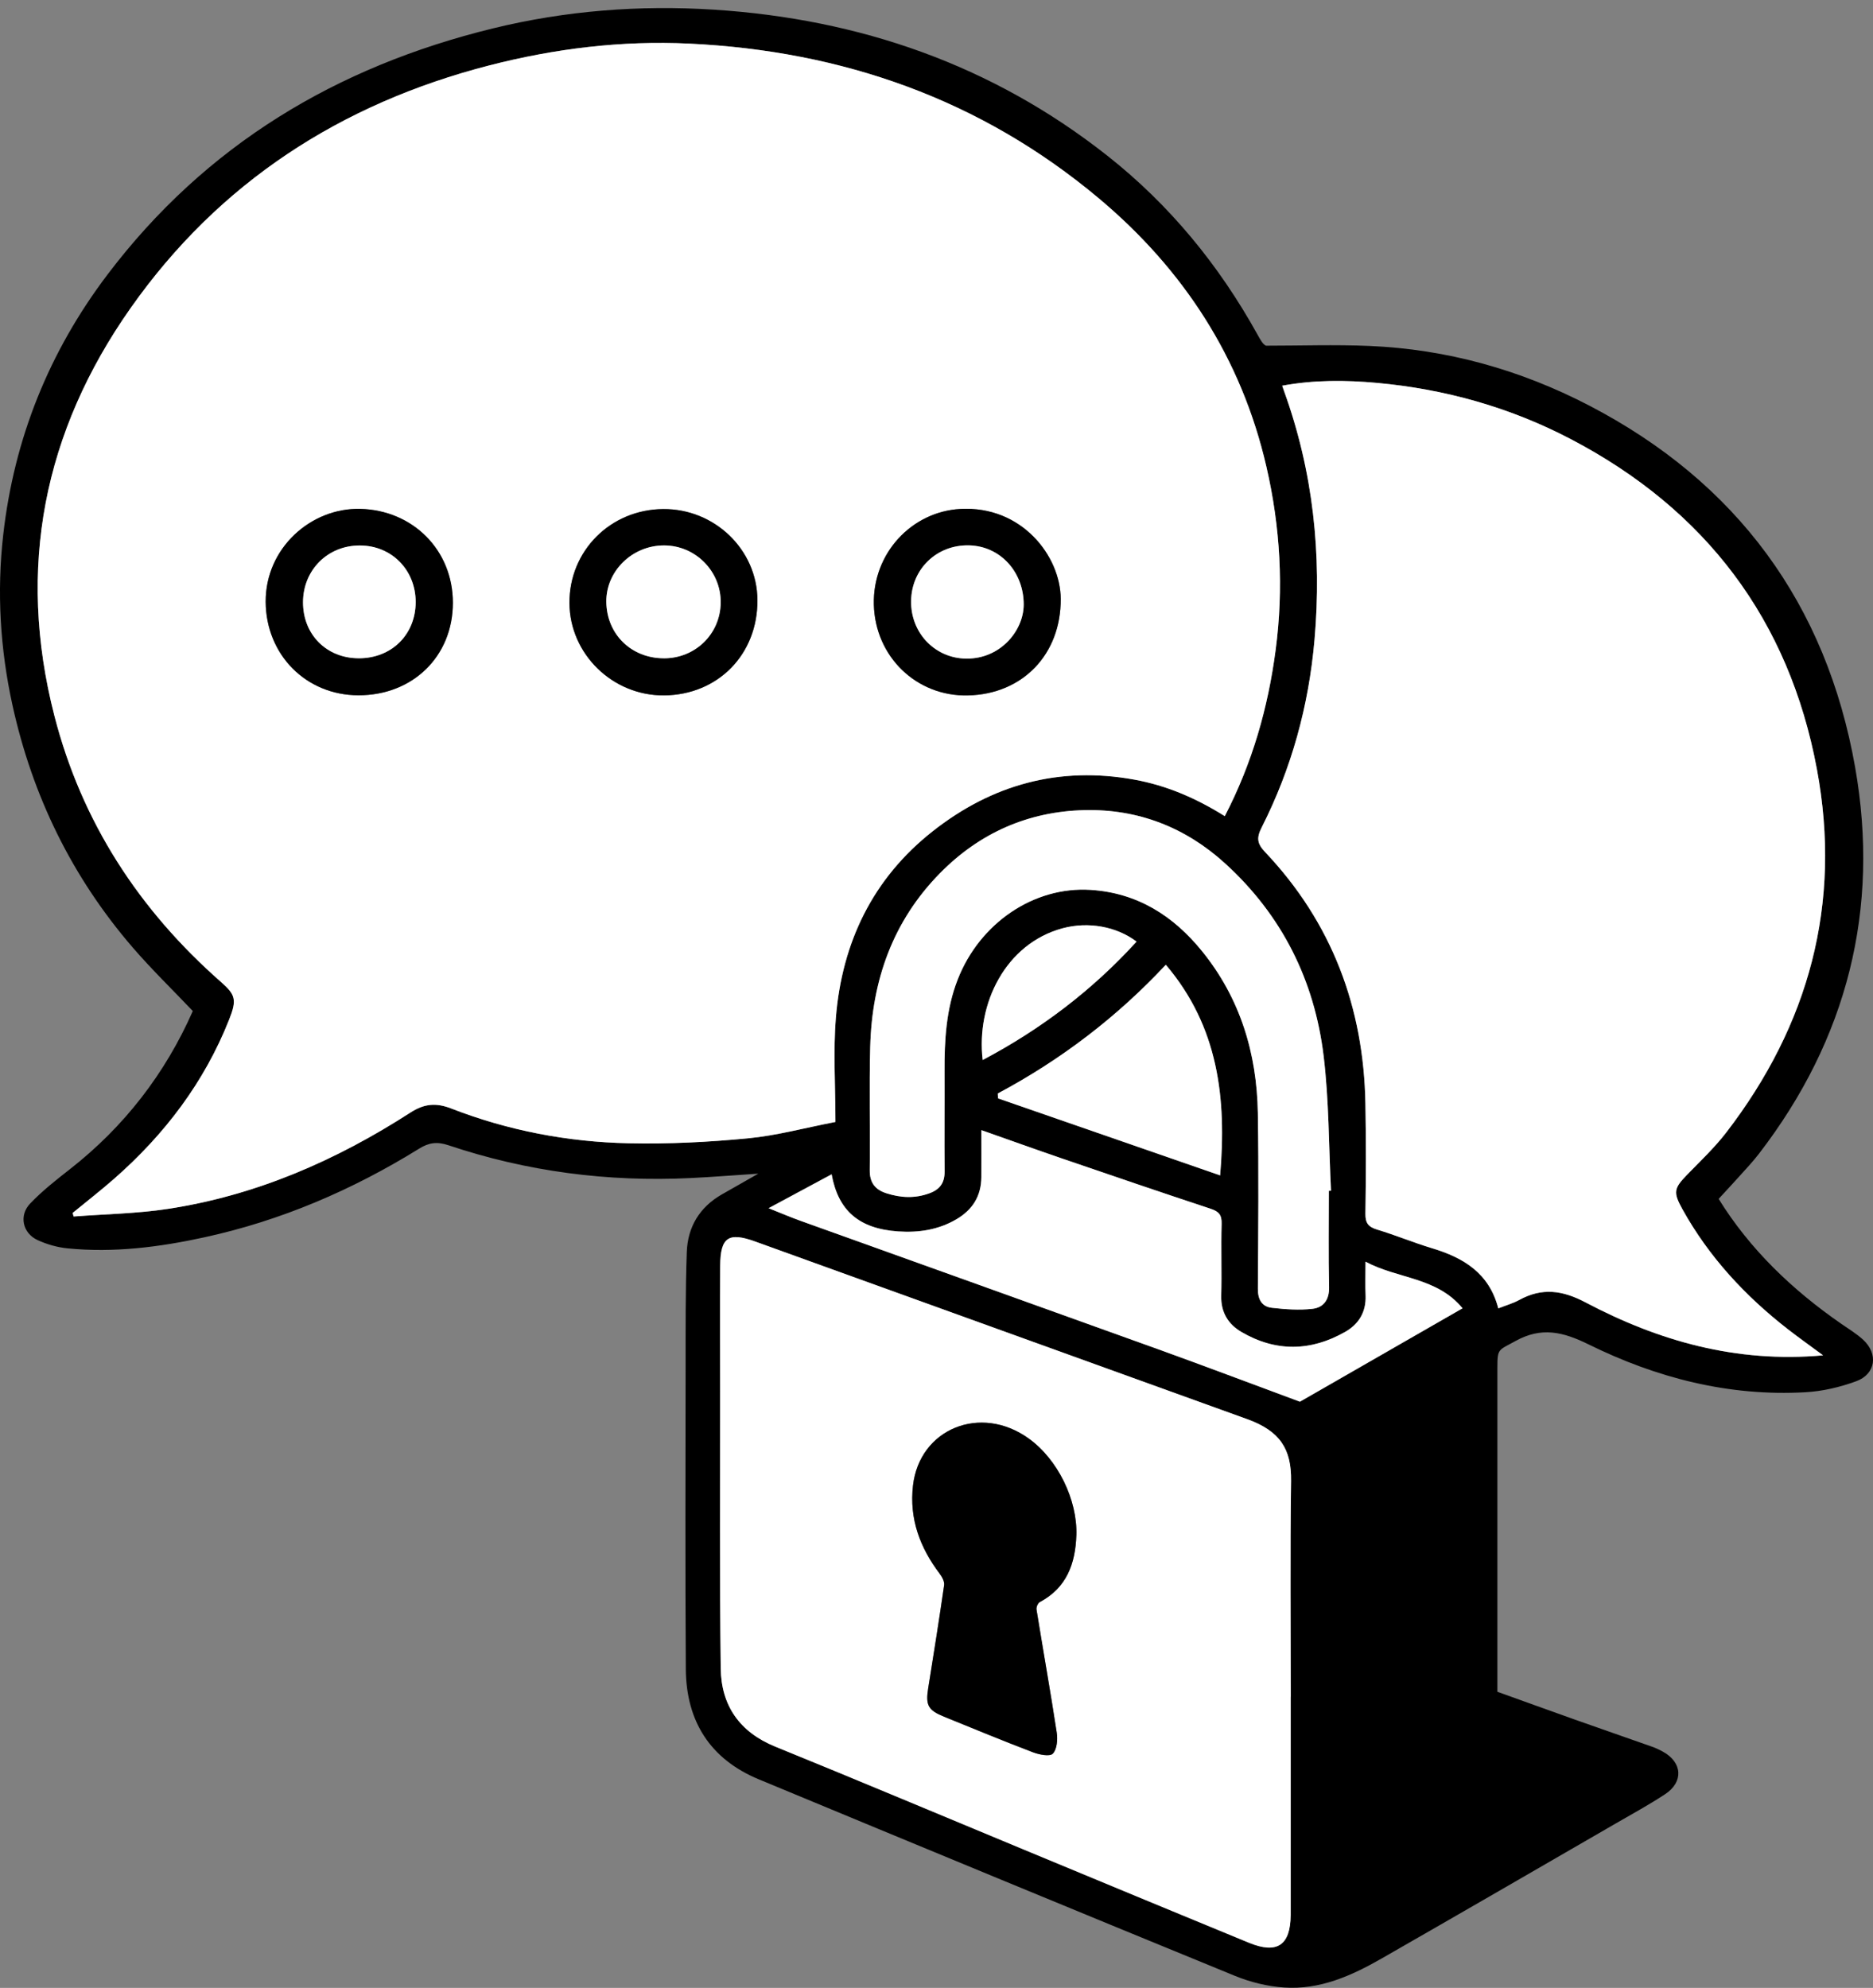 <svg width="229" height="243" viewBox="0 0 229 243" fill="none" xmlns="http://www.w3.org/2000/svg">
<rect x="0" y="0" width="229" height="243" fill="#808080" stroke="none"/>
<g clip-path="url(#clip0_246_910)">
<path d="M92.703 143.469C89.733 143.666 87.063 143.88 84.391 144.009C74.291 144.495 64.415 143.215 54.828 139.997C53.439 139.532 52.433 139.675 51.26 140.403C43.091 145.464 34.373 149.211 24.948 151.26C19.442 152.459 13.904 153.157 8.273 152.602C7.019 152.48 5.729 152.113 4.586 151.585C2.758 150.738 2.29 148.575 3.693 147.114C5.159 145.584 6.846 144.25 8.524 142.941C15.191 137.73 20.192 131.246 23.574 123.589C21.087 120.973 18.523 118.489 16.2 115.793C8.795 107.196 3.968 97.303 1.528 86.219C0.012 79.323 -0.397 72.365 0.394 65.373C1.725 53.621 6.004 42.985 13.148 33.557C25.13 17.74 41.115 8.153 60.255 3.474C69.162 1.296 78.211 0.601 87.296 1.183C105.067 2.322 121.276 7.909 135.38 19.028C143.008 25.041 149.036 32.406 153.735 40.877C154.07 41.479 154.389 42.087 154.78 42.258C158.987 42.258 163.2 42.111 167.4 42.287C176.88 42.684 185.858 45.195 194.247 49.547C212.346 58.934 223.3 73.838 226.817 93.801C229.869 111.128 225.856 127.016 215.045 141.05C214.29 142.031 213.427 142.935 212.6 143.86C211.809 144.742 210.996 145.607 210.128 146.553C213.925 152.688 219.108 157.666 225.13 161.83C226.026 162.451 226.969 163.02 227.77 163.748C229.674 165.481 229.352 167.96 226.943 168.846C224.978 169.567 222.843 170.068 220.756 170.188C211.394 170.722 202.55 168.443 194.241 164.348C191.1 162.8 188.464 162.158 185.263 163.942C183.227 165.075 183.075 164.804 183.075 167.131C183.075 180.302 183.075 193.471 183.075 206.803C186.198 207.925 189.33 209.061 192.471 210.177C195.632 211.298 198.803 212.393 201.965 213.511C202.431 213.675 202.882 213.887 203.314 214.126C205.691 215.429 205.861 217.815 203.598 219.313C201.66 220.595 199.609 221.711 197.597 222.874C188.037 228.398 178.486 233.937 168.905 239.419C165.227 241.525 161.349 243.255 156.999 242.956C154.968 242.819 152.878 242.303 150.994 241.534C131.564 233.579 112.16 225.552 92.769 217.505C86.807 215.032 83.893 210.382 83.851 204.029C83.77 191.753 83.812 179.476 83.824 167.199C83.83 162.48 83.8 157.756 83.97 153.04C84.081 149.992 85.529 147.57 88.246 146.013C89.649 145.208 91.058 144.411 92.709 143.472L92.703 143.469ZM149.746 99.767C153.111 93.273 155.028 86.538 155.963 79.469C156.963 71.899 156.539 64.422 154.828 57.022C151.762 43.764 144.683 32.907 134.326 24.23C119.881 12.126 102.983 6.227 84.278 5.332C76.005 4.935 67.839 5.931 59.817 7.998C41.67 12.669 26.778 22.306 15.97 37.661C5.344 52.757 2.015 69.445 6.643 87.466C9.984 100.471 17 111.238 27.058 120.073C28.811 121.612 28.963 122.241 28.017 124.633C24.977 132.305 20.129 138.682 13.957 144.092C12.312 145.536 10.578 146.881 8.885 148.271C8.924 148.417 8.96 148.563 8.998 148.706C12.844 148.411 16.725 148.355 20.526 147.776C31.295 146.135 41.082 141.864 50.185 135.997C51.866 134.912 53.311 134.777 55.159 135.499C62.136 138.213 69.43 139.597 76.888 139.758C81.74 139.863 86.621 139.612 91.455 139.15C94.954 138.816 98.397 137.873 102.144 137.149C102.144 132.695 101.863 128.505 102.2 124.368C102.953 115.193 106.703 107.39 114.029 101.616C121.279 95.901 129.498 93.631 138.7 95.305C142.647 96.023 146.244 97.571 149.746 99.767ZM222.891 165.678C221.288 164.491 219.923 163.524 218.607 162.501C213.379 158.436 208.948 153.664 205.715 147.847C204.542 145.736 204.649 145.276 206.297 143.579C207.924 141.906 209.638 140.286 211.056 138.446C221.186 125.274 225.202 110.46 222.151 94.07C218.747 75.765 208.53 62.298 192.026 53.669C184.627 49.801 176.695 47.576 168.386 46.812C164.543 46.46 160.68 46.433 156.769 47.152C156.867 47.435 156.927 47.617 156.99 47.796C160.557 57.645 161.629 67.789 160.722 78.199C160.017 86.27 157.918 93.933 154.261 101.148C153.616 102.418 153.69 103.116 154.667 104.148C162.844 112.774 166.738 123.145 166.944 134.95C167.021 139.421 167.009 143.898 166.944 148.369C166.926 149.53 167.32 149.992 168.395 150.317C170.661 150.997 172.852 151.919 175.118 152.599C178.973 153.756 182.093 155.668 183.188 159.942C184.12 159.575 184.986 159.331 185.753 158.91C188.53 157.389 191.02 157.714 193.85 159.208C202.786 163.927 212.265 166.632 222.894 165.684L222.891 165.678ZM157.805 207.418H157.811C157.811 198.622 157.727 189.823 157.849 181.027C157.903 177.149 156.512 174.933 152.49 173.481C132.439 166.236 112.381 159.006 92.327 151.764C89.064 150.586 88.073 151.236 88.052 154.734C88.019 159.853 88.043 164.974 88.046 170.092C88.055 181.373 87.977 192.656 88.117 203.937C88.174 208.476 90.41 211.731 94.79 213.511C104.992 217.66 115.146 221.934 125.318 226.155C134.442 229.94 143.563 233.734 152.702 237.486C156.145 238.9 157.766 237.79 157.802 234.107C157.802 233.958 157.802 233.808 157.802 233.659C157.802 224.911 157.802 216.166 157.802 207.418H157.805ZM162.471 145.566C162.558 145.563 162.647 145.557 162.734 145.554C162.456 140.06 162.492 134.53 161.832 129.08C160.713 119.843 156.742 111.876 149.797 105.553C144.943 101.133 139.147 98.872 132.585 99.027C125.706 99.191 119.762 101.819 114.928 106.734C109.148 112.61 106.607 119.858 106.395 127.965C106.264 132.979 106.398 138.002 106.339 143.018C106.321 144.558 106.98 145.42 108.39 145.867C110.139 146.425 111.853 146.511 113.617 145.87C114.919 145.396 115.501 144.587 115.489 143.197C115.454 139.123 115.498 135.049 115.48 130.977C115.466 127.148 115.675 123.366 117.09 119.736C119.789 112.816 126.411 108.339 133.323 108.774C139.052 109.135 143.45 111.936 146.955 116.252C151.624 122.005 153.67 128.743 153.789 136.057C153.905 143.209 153.84 150.365 153.792 157.52C153.783 158.833 154.261 159.722 155.518 159.865C157.163 160.053 158.856 160.178 160.486 159.984C161.814 159.829 162.537 158.88 162.501 157.335C162.411 153.413 162.471 149.485 162.471 145.56V145.566ZM166.956 154.233C166.956 155.814 166.914 157.094 166.965 158.373C167.042 160.372 166.132 161.857 164.483 162.8C160.28 165.204 155.992 165.278 151.786 162.821C150.158 161.869 149.26 160.408 149.314 158.388C149.394 155.459 149.275 152.521 149.361 149.592C149.394 148.495 149.009 148.086 148 147.752C141.903 145.742 135.83 143.663 129.758 141.584C126.527 140.477 123.312 139.32 119.986 138.148C119.986 140.125 119.995 142.013 119.986 143.901C119.971 146.183 118.923 147.868 116.973 149.023C114.755 150.338 112.322 150.705 109.808 150.529C105.034 150.198 102.49 148.011 101.678 143.546C99.137 144.912 96.629 146.264 93.975 147.689C95.384 148.25 96.597 148.775 97.841 149.219C112.381 154.445 126.933 159.641 141.467 164.882C147.209 166.952 152.914 169.114 158.933 171.342C165.206 167.739 171.927 163.879 178.817 159.924C175.674 156.104 170.897 156.342 166.959 154.23L166.956 154.233ZM149.179 143.681C149.976 134.321 148.988 125.516 142.536 117.937C136.556 124.338 129.704 129.561 121.992 133.674C122.001 133.871 122.013 134.067 122.022 134.267C131.065 137.402 140.109 140.54 149.179 143.684V143.681ZM138.959 115.104C136.49 113.239 133.048 112.637 129.943 113.466C122.945 115.336 119.332 122.709 120.147 129.576C127.244 125.823 133.546 121.048 138.959 115.104Z" fill="black"/>
<path d="M149.747 99.766C146.242 97.571 142.647 96.023 138.7 95.304C129.498 93.628 121.279 95.901 114.03 101.616C106.703 107.39 102.953 115.193 102.201 124.368C101.86 128.505 102.144 132.695 102.144 137.148C98.397 137.873 94.955 138.816 91.456 139.15C86.622 139.612 81.74 139.866 76.889 139.758C69.431 139.597 62.137 138.213 55.159 135.499C53.308 134.78 51.866 134.914 50.185 135.997C41.085 141.867 31.298 146.135 20.526 147.776C16.726 148.354 12.844 148.411 8.999 148.706C8.96 148.56 8.924 148.414 8.885 148.271C10.578 146.881 12.31 145.536 13.958 144.092C20.126 138.681 24.978 132.304 28.017 124.633C28.964 122.241 28.811 121.612 27.059 120.072C16.997 111.238 9.981 100.47 6.643 87.466C2.015 69.444 5.344 52.759 15.97 37.661C26.778 22.306 41.67 12.669 59.817 7.998C67.836 5.934 76.005 4.935 84.278 5.332C102.983 6.229 119.882 12.129 134.326 24.23C144.68 32.907 151.762 43.764 154.828 57.022C156.539 64.419 156.966 71.899 155.963 79.469C155.028 86.538 153.112 93.273 149.747 99.766ZM43.823 84.993C50.484 85.002 55.368 80.215 55.371 73.686C55.371 67.222 50.457 62.364 44.047 62.205C38.037 62.056 32.439 66.993 32.484 73.584C32.528 80.024 37.395 84.984 43.823 84.993ZM118.32 85.011C125.074 84.868 129.731 79.943 129.689 73.2C129.657 67.965 124.912 61.803 117.425 62.214C111.465 62.542 106.685 67.634 106.84 73.903C106.999 80.266 112.041 85.145 118.32 85.011ZM81.206 85.005C87.804 84.936 92.653 79.976 92.608 73.34C92.566 67.186 87.362 62.173 81.075 62.226C74.623 62.283 69.58 67.348 69.622 73.731C69.661 79.955 74.915 85.068 81.206 85.002V85.005Z" fill="white"/>
<path d="M222.891 165.678C212.263 166.629 202.786 163.921 193.847 159.202C191.017 157.708 188.53 157.383 185.75 158.904C184.983 159.325 184.117 159.566 183.186 159.936C182.09 155.662 178.97 153.75 175.116 152.593C172.849 151.913 170.658 150.994 168.392 150.311C167.314 149.989 166.923 149.524 166.941 148.363C167.01 143.892 167.021 139.415 166.941 134.944C166.735 123.142 162.839 112.768 154.664 104.142C153.688 103.11 153.613 102.412 154.258 101.141C157.915 93.929 160.014 86.264 160.719 78.193C161.626 67.783 160.555 57.639 156.987 47.79C156.921 47.611 156.861 47.432 156.766 47.146C160.677 46.424 164.543 46.454 168.383 46.806C176.692 47.569 184.625 49.795 192.023 53.663C208.528 62.292 218.744 75.759 222.148 94.064C225.196 110.453 221.184 125.268 211.053 138.44C209.635 140.283 207.921 141.9 206.294 143.573C204.646 145.27 204.539 145.727 205.712 147.841C208.946 153.658 213.376 158.43 218.604 162.495C219.921 163.518 221.285 164.485 222.888 165.672L222.891 165.678Z" fill="white"/>
<path d="M157.805 207.417C157.805 216.166 157.805 224.911 157.805 233.659C157.805 233.808 157.805 233.957 157.805 234.106C157.772 237.79 156.151 238.9 152.705 237.486C143.566 233.731 134.445 229.937 125.321 226.155C115.146 221.937 104.995 217.66 94.793 213.511C90.413 211.73 88.177 208.476 88.121 203.937C87.98 192.656 88.058 181.373 88.049 170.092C88.046 164.974 88.022 159.853 88.055 154.734C88.076 151.236 89.07 150.585 92.33 151.764C112.385 159.006 132.442 166.236 152.493 173.48C156.515 174.933 157.906 177.149 157.853 181.027C157.73 189.823 157.814 198.619 157.814 207.417H157.808H157.805ZM131.6 187.681C131.737 183.332 129.325 178.402 125.781 175.849C119.879 171.598 112.417 174.659 111.623 181.599C111.158 185.68 112.474 189.181 114.893 192.379C115.185 192.766 115.493 193.336 115.43 193.772C114.827 197.977 114.155 202.174 113.483 206.368C113.152 208.446 113.456 209.052 115.43 209.854C119.043 211.322 122.646 212.813 126.289 214.2C127.053 214.492 128.355 214.752 128.719 214.37C129.23 213.836 129.328 212.649 129.2 211.802C128.432 206.776 127.537 201.768 126.725 196.748C126.68 196.465 126.889 195.964 127.125 195.839C130.418 194.094 131.475 191.15 131.597 187.681H131.6Z" fill="white"/>
<path d="M162.471 145.565C162.471 149.491 162.412 153.416 162.501 157.341C162.537 158.886 161.815 159.835 160.486 159.99C158.856 160.181 157.16 160.055 155.518 159.87C154.261 159.727 153.783 158.838 153.792 157.526C153.837 150.371 153.906 143.215 153.789 136.063C153.67 128.749 151.625 122.011 146.955 116.258C143.45 111.939 139.052 109.141 133.323 108.78C126.414 108.345 119.789 112.822 117.09 119.741C115.675 123.371 115.463 127.153 115.481 130.983C115.499 135.057 115.454 139.132 115.49 143.203C115.502 144.593 114.922 145.401 113.618 145.876C111.853 146.517 110.139 146.43 108.39 145.873C106.981 145.425 106.321 144.563 106.339 143.024C106.398 138.007 106.264 132.985 106.395 127.971C106.607 119.864 109.148 112.616 114.928 106.74C119.762 101.824 125.706 99.197 132.585 99.033C139.148 98.877 144.943 101.138 149.797 105.559C156.742 111.882 160.713 119.849 161.832 129.086C162.492 134.533 162.456 140.065 162.734 145.559C162.648 145.562 162.558 145.568 162.471 145.571V145.565Z" fill="white"/>
<path d="M166.956 154.233C170.897 156.345 175.674 156.109 178.815 159.927C171.924 163.882 165.203 167.742 158.931 171.345C152.912 169.114 147.203 166.954 141.465 164.884C126.931 159.644 112.379 154.448 97.839 149.222C96.597 148.775 95.382 148.25 93.972 147.692C96.627 146.263 99.135 144.915 101.675 143.549C102.49 148.014 105.031 150.2 109.805 150.532C112.319 150.705 114.752 150.338 116.971 149.025C118.917 147.871 119.968 146.189 119.983 143.904C119.995 142.016 119.983 140.131 119.983 138.15C123.309 139.323 126.525 140.477 129.755 141.586C135.828 143.665 141.901 145.744 147.997 147.755C149.006 148.089 149.391 148.497 149.359 149.595C149.272 152.524 149.389 155.462 149.311 158.391C149.257 160.41 150.156 161.875 151.783 162.823C155.99 165.281 160.277 165.203 164.481 162.802C166.129 161.86 167.039 160.374 166.962 158.376C166.911 157.099 166.953 155.817 166.953 154.236L166.956 154.233Z" fill="white"/>
<path d="M149.179 143.68C140.112 140.537 131.069 137.399 122.022 134.264C122.013 134.067 122.001 133.87 121.992 133.67C129.701 129.557 136.556 124.338 142.536 117.934C148.988 125.516 149.977 134.321 149.179 143.677V143.68Z" fill="white"/>
<path d="M138.96 115.103C133.547 121.048 127.244 125.823 120.147 129.575C119.332 122.709 122.942 115.336 129.943 113.466C133.048 112.637 136.491 113.239 138.96 115.103Z" fill="white"/>
<path d="M43.823 84.993C37.395 84.984 32.528 80.024 32.483 73.584C32.439 66.993 38.034 62.056 44.047 62.205C50.457 62.364 55.371 67.222 55.371 73.686C55.371 80.215 50.484 85.002 43.823 84.993ZM43.865 80.468C47.883 80.468 50.821 77.563 50.821 73.587C50.821 69.674 47.88 66.688 44.011 66.677C40.073 66.665 37.057 69.671 37.048 73.617C37.042 77.566 39.924 80.465 43.865 80.465V80.468Z" fill="black"/>
<path d="M118.32 85.011C112.041 85.145 106.999 80.266 106.84 73.903C106.685 67.631 111.462 62.542 117.424 62.214C124.912 61.803 129.656 67.962 129.689 73.2C129.731 79.944 125.077 84.868 118.32 85.011ZM111.396 73.462C111.349 77.301 114.176 80.263 117.747 80.492C122.124 80.776 125.16 77.196 125.163 73.892C125.166 69.895 122.279 66.742 118.46 66.662C114.534 66.581 111.447 69.555 111.399 73.459L111.396 73.462Z" fill="black"/>
<path d="M81.206 85.005C74.915 85.071 69.663 79.958 69.622 73.733C69.58 67.347 74.623 62.283 81.074 62.229C87.365 62.175 92.569 67.189 92.608 73.343C92.653 79.979 87.801 84.939 81.206 85.008V85.005ZM81.143 80.471C84.995 80.486 88.052 77.515 88.115 73.698C88.177 69.859 85.054 66.685 81.206 66.67C77.319 66.656 74.088 69.805 74.13 73.566C74.175 77.51 77.163 80.453 81.143 80.468V80.471Z" fill="black"/>
<path d="M131.6 187.681C131.478 191.15 130.418 194.094 127.128 195.839C126.892 195.964 126.68 196.465 126.728 196.748C127.54 201.768 128.435 206.776 129.203 211.802C129.331 212.649 129.235 213.836 128.722 214.37C128.358 214.752 127.053 214.492 126.292 214.2C122.649 212.813 119.046 211.322 115.433 209.854C113.462 209.052 113.155 208.446 113.486 206.367C114.158 202.171 114.83 197.977 115.433 193.772C115.496 193.339 115.188 192.766 114.896 192.379C112.477 189.181 111.161 185.677 111.626 181.599C112.42 174.656 119.879 171.598 125.784 175.849C129.328 178.399 131.74 183.329 131.603 187.681H131.6Z" fill="black"/>
<path d="M43.865 80.468C39.927 80.468 37.043 77.569 37.049 73.62C37.055 69.674 40.073 66.665 44.011 66.68C47.877 66.691 50.821 69.677 50.821 73.59C50.821 77.566 47.883 80.474 43.865 80.471V80.468Z" fill="white"/>
<path d="M111.396 73.462C111.444 69.558 114.531 66.584 118.457 66.664C122.276 66.742 125.163 69.898 125.16 73.894C125.157 77.199 122.121 80.775 117.744 80.495C114.173 80.266 111.346 77.304 111.393 73.465L111.396 73.462Z" fill="white"/>
<path d="M81.143 80.471C77.163 80.456 74.175 77.513 74.13 73.569C74.088 69.808 77.319 66.659 81.206 66.673C85.054 66.688 88.174 69.862 88.115 73.701C88.052 77.518 84.995 80.489 81.143 80.474V80.471Z" fill="white"/>
</g>
<defs>
<clipPath id="clip0_246_910">
<rect width="229" height="242" fill="white" transform="translate(0 0.986)"/>
</clipPath>
</defs>
</svg>
